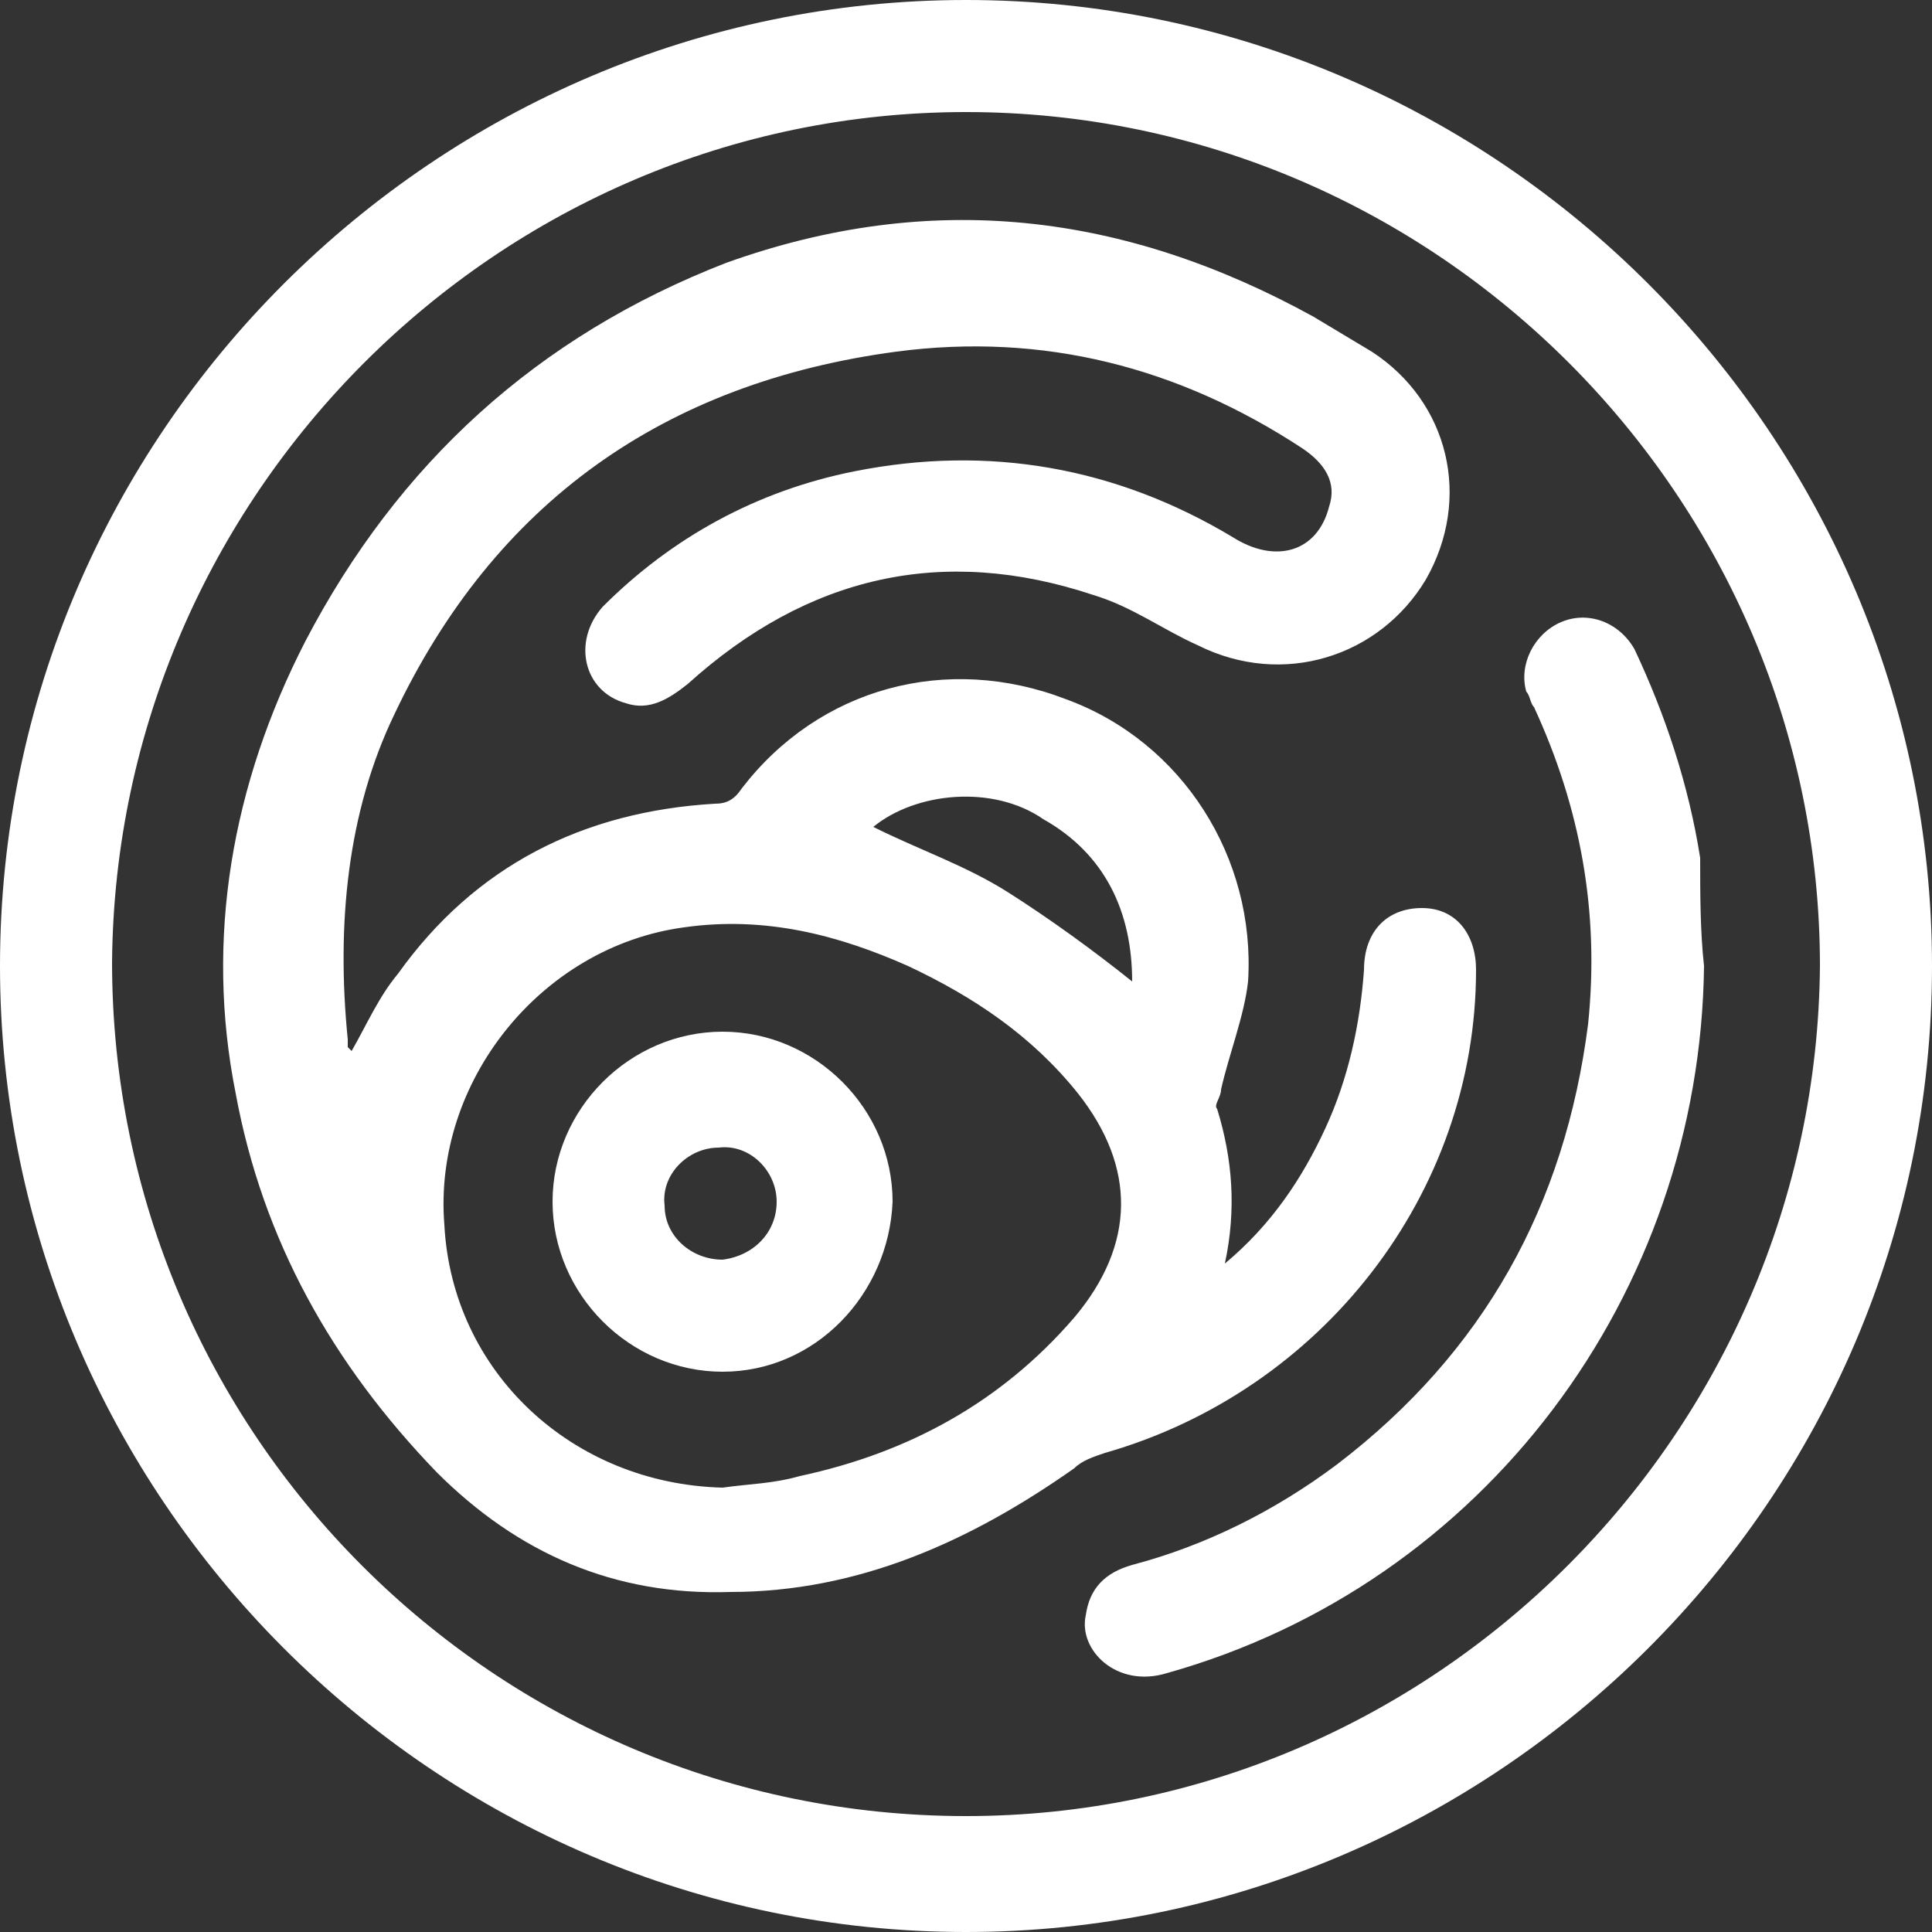 <?xml version="1.0" encoding="utf-8"?>
<!-- Generator: Adobe Illustrator 24.0.1, SVG Export Plug-In . SVG Version: 6.00 Build 0)  -->
<svg version="1.1" id="Layer_1" xmlns="http://www.w3.org/2000/svg" xmlns:xlink="http://www.w3.org/1999/xlink" x="0px" y="0px"
	 viewBox="0 0 50 50" style="enable-background:new 0 0 50 50;" xml:space="preserve">
<rect x="0" y="0" width="50" height="50" fill="#333333" stroke="none"/>
<style type="text/css">
	.st0{fill:#FFFFFF;}
</style>
<g id="arcUPl_1_">
	<g>
		<path class="st0" d="M0,25C0,11.2,11.3,0,25,0c13.8,0,25,11.3,25,25c0,13.8-11.3,25-25,25C11.2,50,0,38.7,0,25z M25,2.9
			c-12.1,0-22,9.9-22.1,22c0,12.2,9.9,22.1,22.1,22.1c12.1,0,22-9.9,22.1-22C47.1,12.9,37.2,2.9,25,2.9z"/>
		<path class="st0" d="M9.1,27.2c0.4-0.7,0.7-1.4,1.2-2c2-2.8,4.8-4.2,8.2-4.4c0.3,0,0.5-0.1,0.7-0.4c2-2.6,5.3-3.5,8.4-2.3
			c3,1.1,4.9,4.1,4.7,7.3c-0.1,0.9-0.5,1.9-0.7,2.8c0,0.2-0.2,0.4-0.1,0.5c0.4,1.3,0.5,2.6,0.2,4c1.2-1,2-2.2,2.6-3.5
			c0.6-1.3,0.9-2.7,1-4.1c0-1,0.6-1.6,1.5-1.6c0.9,0,1.4,0.7,1.4,1.6c0,5.8-4,10.9-9.6,12.5c-0.3,0.1-0.6,0.2-0.8,0.4
			c-2.7,1.9-5.6,3.2-8.9,3.2c-3,0.1-5.5-1-7.6-3.1c-2.7-2.8-4.5-6-5.2-9.8C5.3,24.3,6,20.3,7.9,16.6c2.4-4.6,6-7.9,10.9-9.8
			C24.1,4.9,29.1,5.5,34,8.2c0.5,0.3,1,0.6,1.5,0.9c2,1.3,2.6,3.8,1.4,5.9c-1.2,2-3.7,2.8-5.9,1.7c-0.9-0.4-1.7-1-2.7-1.3
			c-3.9-1.3-7.4-0.5-10.5,2.3c-0.5,0.4-1,0.7-1.6,0.5c-1.1-0.3-1.4-1.6-0.6-2.5c1.8-1.8,4-3,6.5-3.5c3.5-0.7,6.8-0.1,9.8,1.7
			c1.1,0.7,2.2,0.4,2.5-0.8c0.2-0.6-0.1-1.1-0.7-1.5c-3.2-2.1-6.7-3-10.5-2.5c-6,0.8-10.4,3.9-13,9.4C9,21,8.7,23.9,9,26.9
			C9,27,9,27,9,27.1C9.1,27.2,9.1,27.2,9.1,27.2z M18.7,38.5c0.7-0.1,1.3-0.1,2-0.3c2.8-0.6,5.2-1.9,7.1-4.1
			c1.6-1.9,1.6-3.9,0.1-5.8c-1.2-1.5-2.7-2.5-4.4-3.3c-1.8-0.8-3.7-1.3-5.8-1c-3.7,0.5-6.5,4-6.2,7.7C11.7,35.5,14.8,38.4,18.7,38.5
			z M22.6,21.4c1.2,0.6,2.4,1,3.5,1.7c1.1,0.7,2.2,1.5,3.2,2.3c0-1.8-0.7-3.3-2.3-4.2C25.7,20.3,23.7,20.5,22.6,21.4z"/>
		<path class="st0" d="M44.1,25c-0.1,8.5-5.7,16-13.9,18.3c-1.3,0.4-2.3-0.6-2.1-1.5c0.1-0.7,0.5-1.1,1.2-1.3
			c1.9-0.5,3.7-1.4,5.3-2.6c3.8-2.9,5.9-6.7,6.5-11.4c0.3-2.9-0.2-5.6-1.4-8.2c-0.1-0.1-0.1-0.3-0.2-0.4c-0.2-0.7,0.2-1.5,0.9-1.8
			c0.7-0.3,1.5,0,1.9,0.7c0.8,1.7,1.4,3.5,1.7,5.4C44,23.1,44,24.1,44.1,25z"/>
		<path class="st0" d="M18.7,35.5c-2.4,0-4.4-2-4.4-4.4c0-2.4,2-4.4,4.4-4.4c2.4,0,4.4,2,4.4,4.4C23,33.5,21.1,35.5,18.7,35.5z
			 M20.1,31.1c0-0.8-0.7-1.5-1.5-1.4c-0.8,0-1.5,0.7-1.4,1.5c0,0.8,0.7,1.4,1.5,1.4C19.5,32.5,20.1,31.9,20.1,31.1z"/>
	</g>
</g>
</svg>
